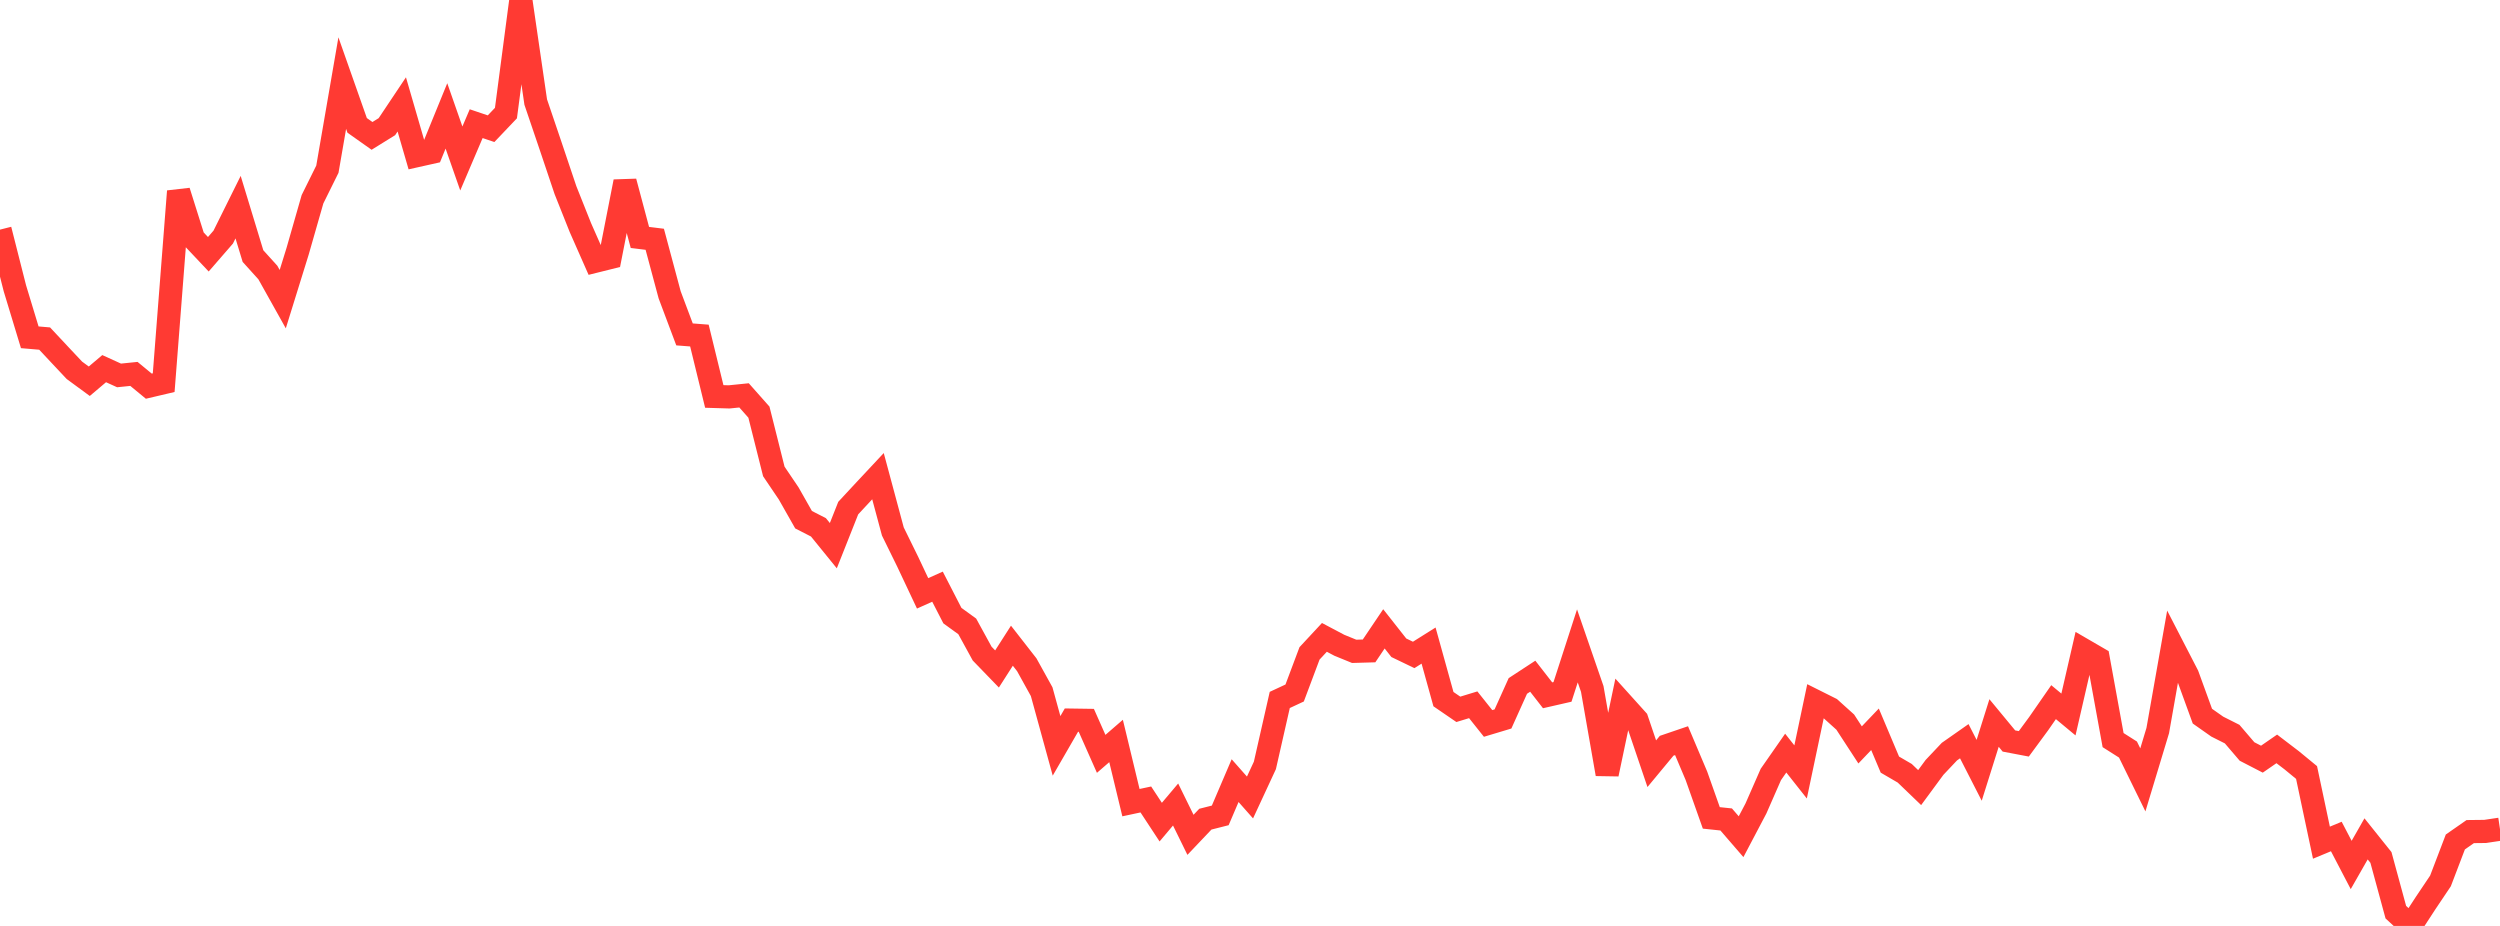 <?xml version="1.0" standalone="no"?>
<!DOCTYPE svg PUBLIC "-//W3C//DTD SVG 1.1//EN" "http://www.w3.org/Graphics/SVG/1.1/DTD/svg11.dtd">

<svg width="135" height="50" viewBox="0 0 135 50" preserveAspectRatio="none" 
  xmlns="http://www.w3.org/2000/svg"
  xmlns:xlink="http://www.w3.org/1999/xlink">


<polyline points="0.0, 12.4 0.804, 15.569 1.607, 18.214 2.411, 18.283 3.214, 19.142 4.018, 19.997 4.821, 20.587 5.625, 19.907 6.429, 20.273 7.232, 20.191 8.036, 20.853 8.839, 20.664 9.643, 10.329 10.446, 12.878 11.25, 13.73 12.054, 12.804 12.857, 11.186 13.661, 13.828 14.464, 14.716 15.268, 16.154 16.071, 13.568 16.875, 10.76 17.679, 9.136 18.482, 4.487 19.286, 6.77 20.089, 7.338 20.893, 6.84 21.696, 5.638 22.5, 8.407 23.304, 8.227 24.107, 6.259 24.911, 8.558 25.714, 6.678 26.518, 6.95 27.321, 6.106 28.125, 0.0 28.929, 5.511 29.732, 7.879 30.536, 10.27 31.339, 12.285 32.143, 14.108 32.946, 13.908 33.75, 9.808 34.554, 12.822 35.357, 12.921 36.161, 15.92 36.964, 18.058 37.768, 18.12 38.571, 21.408 39.375, 21.432 40.179, 21.35 40.982, 22.256 41.786, 25.458 42.589, 26.646 43.393, 28.064 44.196, 28.476 45.0, 29.466 45.804, 27.438 46.607, 26.573 47.411, 25.713 48.214, 28.701 49.018, 30.338 49.821, 32.041 50.625, 31.68 51.429, 33.243 52.232, 33.826 53.036, 35.294 53.839, 36.124 54.643, 34.868 55.446, 35.898 56.25, 37.351 57.054, 40.277 57.857, 38.886 58.661, 38.898 59.464, 40.708 60.268, 40.012 61.071, 43.343 61.875, 43.171 62.679, 44.395 63.482, 43.443 64.286, 45.081 65.089, 44.235 65.893, 44.031 66.696, 42.154 67.5, 43.064 68.304, 41.332 69.107, 37.797 69.911, 37.422 70.714, 35.283 71.518, 34.418 72.321, 34.843 73.125, 35.172 73.929, 35.149 74.732, 33.958 75.536, 34.979 76.339, 35.366 77.143, 34.861 77.946, 37.753 78.75, 38.304 79.554, 38.058 80.357, 39.066 81.161, 38.824 81.964, 37.041 82.768, 36.515 83.571, 37.546 84.375, 37.362 85.179, 34.878 85.982, 37.204 86.786, 41.8 87.589, 37.978 88.393, 38.87 89.196, 41.24 90.0, 40.27 90.804, 39.996 91.607, 41.894 92.411, 44.166 93.214, 44.251 94.018, 45.182 94.821, 43.656 95.625, 41.822 96.429, 40.668 97.232, 41.684 98.036, 37.867 98.839, 38.269 99.643, 38.993 100.446, 40.225 101.25, 39.382 102.054, 41.289 102.857, 41.757 103.661, 42.53 104.464, 41.439 105.268, 40.588 106.071, 40.025 106.875, 41.597 107.679, 39.042 108.482, 40.014 109.286, 40.167 110.089, 39.076 110.893, 37.916 111.696, 38.583 112.5, 35.089 113.304, 35.556 114.107, 39.965 114.911, 40.476 115.714, 42.113 116.518, 39.452 117.321, 34.904 118.125, 36.462 118.929, 38.672 119.732, 39.237 120.536, 39.642 121.339, 40.58 122.143, 40.995 122.946, 40.44 123.75, 41.054 124.554, 41.715 125.357, 45.505 126.161, 45.171 126.964, 46.709 127.768, 45.299 128.571, 46.303 129.375, 49.257 130.179, 50.0 130.982, 48.768 131.786, 47.57 132.589, 45.466 133.393, 44.906 134.196, 44.897 135.0, 44.777" fill="none" stroke="#ff3a33" stroke-width="1.25"/>

</svg>